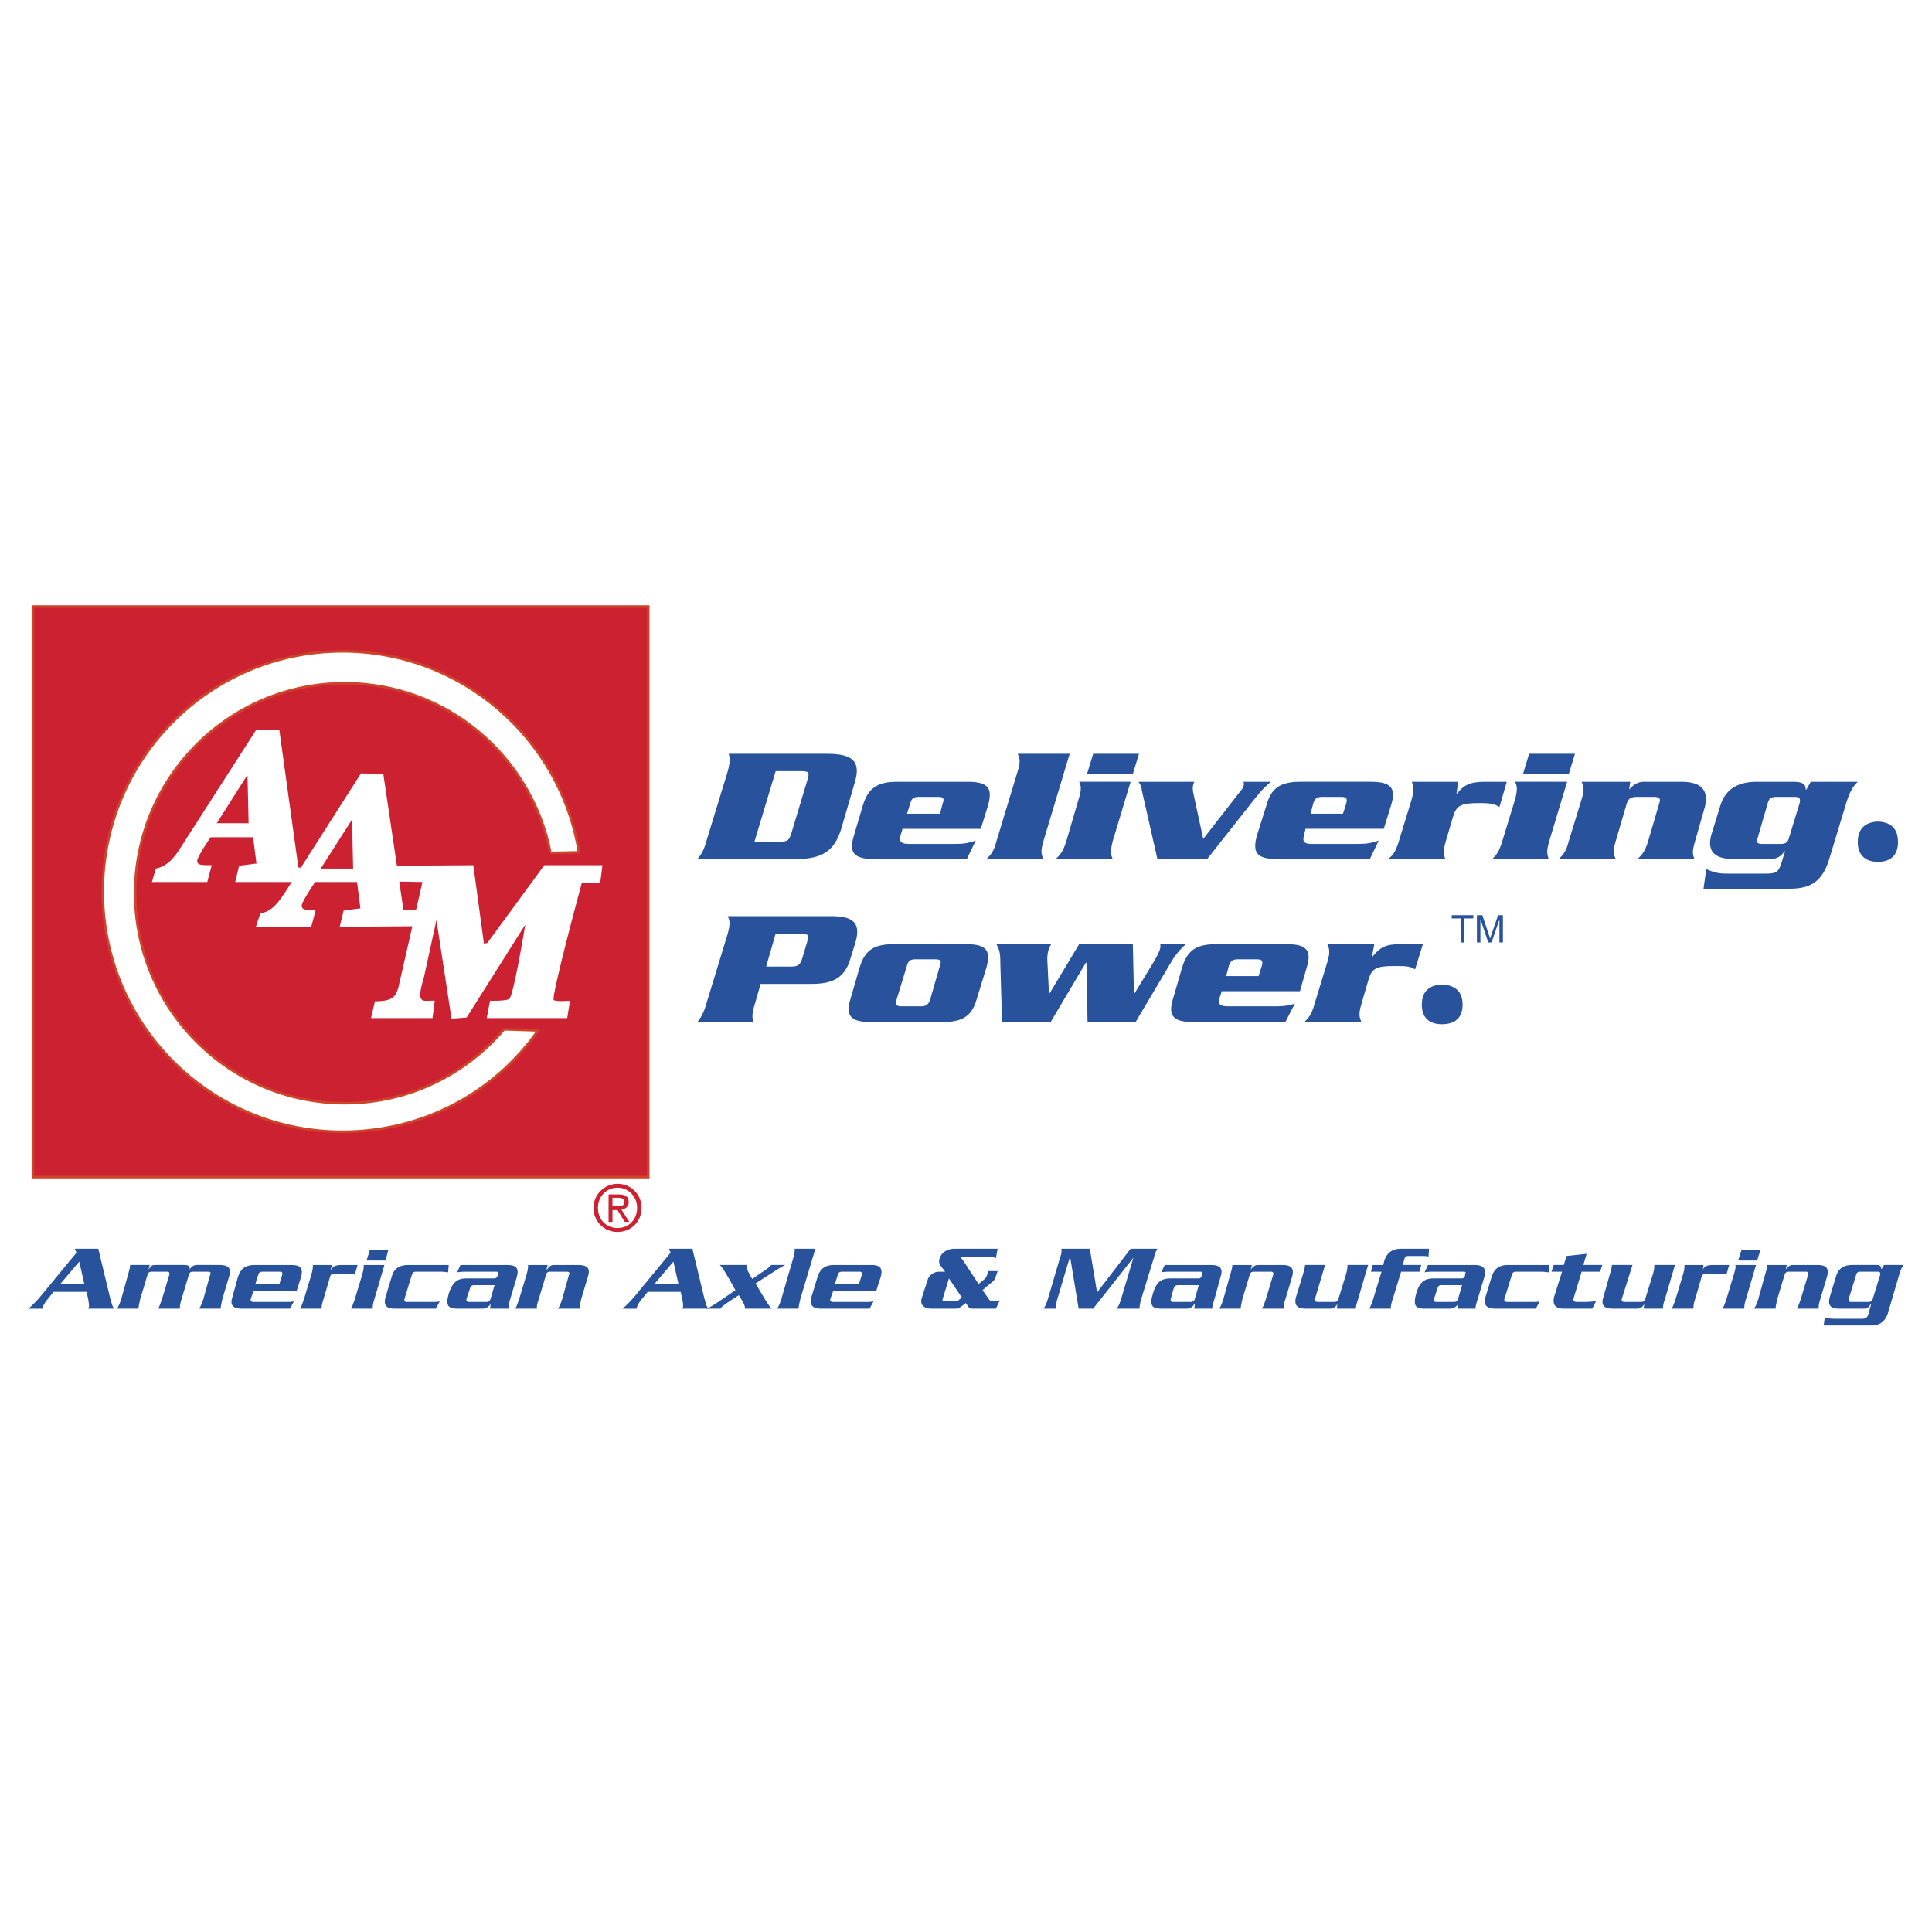 <svg xmlns="http://www.w3.org/2000/svg" width="2500" height="2500" viewBox="0 0 192.756 192.756"><g fill-rule="evenodd" clip-rule="evenodd"><path fill="#fff" d="M0 0h192.756v192.756H0V0z"/><path d="M77.39 76.938h2.51c.781 0 .892.112.669.838l-1.617 5.363c-.223.67-.335.838-1.171.838h-2.509l2.118-7.039zm-6.914 6.983c-.279 1.005-.558 1.397-.893 1.788h9.814c2.677 0 3.848-.838 4.517-2.96l1.338-4.581c.669-2.123-.056-2.961-2.732-2.961h-9.814c.111.391.167.782-.112 1.787l-2.118 6.927zM90.495 81.184l.334-1.062c.111-.447.335-.615.836-.615h1.952c.502 0 .613.167.446.615l-.279 1.062h-3.289zm7.36 1.508l.725-2.346c.447-1.62.111-2.346-2.007-2.346h-7.082c-2.063 0-2.9.727-3.402 2.347l-.892 3.016c-.501 1.62-.111 2.346 2.007 2.346h9.257l.892-1.843c-.836.279-1.282.335-2.174.335h-4.517c-.725 0-.948-.223-.836-.782l.223-.726h7.806v-.001zM101.537 76.938c.334-1.061.166-1.34 0-1.731h5.186l-2.621 8.714c-.334 1.117-.168 1.397 0 1.788h-5.688c.389-.391.725-.67 1.004-1.788l2.119-6.983zM107.615 79.731c.334-1.062.223-1.341.055-1.732h5.131l-1.785 5.921c-.279 1.117-.166 1.397 0 1.788h-5.688c.391-.391.725-.67 1.059-1.788l1.228-4.189zm6.022-4.524l-.613 2.011h-4.572l.613-2.011h4.572zM123.785 78.894c.111-.112.223-.28.279-.447s.057-.279 0-.447h2.732c-.836.727-.947.894-1.506 1.564l-4.852 6.145h-4.963l-1.561-6.871c0-.279-.111-.559-.334-.838h5.576c-.057.112-.113.224-.113.335-.055.168-.055.392 0 .727l1.004 4.637 3.738-4.805zM130.756 81.184l.279-1.062c.168-.447.334-.615.893-.615h1.895c.504 0 .615.167.504.615l-.336 1.062h-3.235zm7.305 1.508l.727-2.346c.502-1.62.111-2.347-2.008-2.347h-7.082c-2.064 0-2.9.727-3.346 2.347l-.949 3.016c-.445 1.62-.111 2.346 2.008 2.346h9.258l.891-1.843c-.836.279-1.281.335-2.174.335h-4.518c-.725 0-.947-.223-.779-.782l.166-.726h7.806zM145.479 78l-.168 1.229c.724-.895 1.337-1.229 2.789-1.229h2.23l-.727 2.514c-.502-.279-.668-.391-2.062-.391-1.84 0-2.23.279-2.564 1.34l-.725 2.458c-.336 1.117-.168 1.397-.057 1.788h-5.688c.445-.391.725-.67 1.059-1.788l1.283-4.189c.279-1.062.168-1.341 0-1.732h4.63zM151.166 79.731c.279-1.062.168-1.341 0-1.732h5.186l-1.783 5.921c-.336 1.117-.168 1.397-.057 1.788h-5.633c.391-.391.67-.67 1.004-1.788l1.283-4.189zm5.967-4.524l-.613 2.011h-4.572l.613-2.011h4.572zM162.652 78l-.111.782c.336-.391.781-.782 1.451-.782h3.791c2.176 0 2.789 1.062 2.23 2.793l-.893 3.128c-.334 1.117-.223 1.397-.055 1.788h-5.688c.389-.391.725-.67 1.059-1.788l1.115-3.798c.168-.447 0-.615-.557-.615h-1.674c-.613 0-.836.167-1.004.615l-1.115 3.798c-.334 1.117-.168 1.397 0 1.788h-5.688c.391-.391.725-.67 1.004-1.788l1.283-4.189c.334-1.062.166-1.341 0-1.732h4.852zM178.49 83.586c-.111.447-.334.614-.836.614h-1.842c-.502 0-.613-.167-.445-.614l1.004-3.463c.111-.447.334-.615.836-.615h1.84c.502 0 .613.167.502.615l-1.059 3.463zm-.724 2.402c-.279.95-.502 1.173-1.506 1.173h-4.016c-.893 0-1.338-.167-2.008-.446l-.277 1.955h8.586c2.176 0 3.291-.782 3.959-2.961l1.73-5.698c.389-1.284.836-1.731 1.115-2.011h-4.686l-.445.782h-.057c0-.559-.334-.782-1.227-.782h-3.68c-2.119 0-3.18.95-3.625 2.402l-.893 2.904c-.391 1.453.111 2.402 2.23 2.402h3.625c.893 0 1.227-.447 1.449-.782h.057l-.331 1.062zM185.35 84.033c0-1.341.725-2.011 2.006-2.067 1.34.056 2.008.726 2.008 2.067 0 1.229-.668 1.955-2.008 1.955-1.282 0-2.006-.726-2.006-1.955zM77.39 93.138h2.565c.669 0 .781.168.558.894l-.446 1.508c-.223.726-.446.894-1.115.894h-2.51l.948-3.296zm-1.505 5.028h5.019c1.896 0 3.346-.391 3.959-2.57l.502-1.62c.613-2.123-.558-2.57-2.454-2.57H72.595c.223.391.279.782 0 1.788l-2.119 6.927c-.279 1.006-.558 1.396-.893 1.844h5.577c-.112-.447-.167-.838.167-1.844l.558-1.955zM90.495 96.322c.111-.447.334-.614.836-.614h1.952c.558 0 .669.167.501.614l-1.003 3.463c-.167.447-.39.615-.892.615h-1.952c-.502 0-.614-.168-.502-.615l1.06-3.463zm7.919.224c.445-1.62.111-2.346-2.008-2.346h-7.249c-2.119 0-2.9.726-3.401 2.346l-.893 3.073c-.502 1.619-.111 2.346 1.952 2.346h7.305c2.063 0 2.9-.727 3.345-2.346l.949-3.073zM115.197 95.82c.168-.28.391-.727.502-1.006.057-.224.113-.391.057-.614h2.564c-.668.559-1.227 1.34-1.506 1.843l-3.512 5.922h-4.797l-.111-5.922h-.055l-3.514 5.922h-4.852l-.168-5.811c0-1.172-.111-1.396-.389-1.955h5.465c-.111.224-.225.335-.279.614-.111.391-.111.67-.111.95l.166 3.351h.057l2.955-4.916h5.354l.111 4.916h.057l2.006-3.294zM122.336 97.385l.279-1.062c.168-.447.391-.614.893-.614h1.895c.502 0 .613.167.502.614l-.334 1.062h-3.235zm7.361 1.508l.668-2.347c.502-1.62.111-2.346-1.951-2.346h-7.082c-2.119 0-2.9.726-3.4 2.346l-.893 3.073c-.502 1.619-.111 2.346 1.951 2.346h9.256l.949-1.844c-.836.279-1.338.279-2.23.279h-4.461c-.781 0-1.004-.223-.838-.781l.225-.727h7.806v.001zM137.113 94.2l-.223 1.229h.055c.727-.894 1.283-1.229 2.732-1.229h2.287l-.781 2.513c-.502-.279-.668-.334-2.008-.334-1.84 0-2.285.223-2.619 1.285l-.727 2.514c-.334 1.061-.166 1.396 0 1.787h-5.688c.391-.391.725-.727 1.004-1.787l1.283-4.19c.334-1.062.166-1.397 0-1.788h4.685zM141.854 100.232c0-1.285.725-1.955 2.008-2.01 1.338.055 2.062.725 2.062 2.01s-.725 1.955-2.062 1.955c-1.284.001-2.008-.669-2.008-1.955zM6.013 128.107l1.896-2.234.502 2.234H6.013zm2.621.784l.167.727c.056.391.112.613.056.838-.056.055-.056.111-.111.111h2.677c-.223-.168-.279-.559-.446-1.117l-1.171-4.861H7.463l.167.393-3.681 4.469c-.446.502-.78.838-1.115 1.117h1.395c.056-.279.223-.559.39-.783l.725-.893h3.29v-.001zM14.936 126.209l-.112.447c.112-.168.223-.279.334-.391.112-.057.279-.057.446-.057h2.677c.558 0 .613.057.669.447h-.056c.279-.336.446-.447.781-.447h2.23c.892 0 1.227.334.948 1.174l-.669 2.234c-.111.502-.167.781-.167.949h-2.175c.167-.168.279-.447.446-.949l.669-2.402c.112-.225.056-.336-.223-.336h-1.506c-.223 0-.334.111-.39.336l-.725 2.402c-.167.502-.167.781-.167.949h-2.175c.111-.168.223-.447.39-.949l.725-2.402c.056-.225 0-.336-.223-.336h-1.506c-.279 0-.39.111-.446.336l-.725 2.402c-.111.502-.167.781-.167.949h-2.174c.167-.168.279-.447.446-.949l.669-2.402c.168-.559.224-.783.224-1.006h1.952v.001zM25.475 128.107l.279-.893c.056-.225.167-.336.446-.336h1.729c.223 0 .279.111.223.336l-.279.893h-2.398zm4.126.672l.446-1.396c.223-.84-.056-1.174-.948-1.174h-3.68c-.892 0-1.394.334-1.673 1.174l-.557 2.01c-.279.838.056 1.174.948 1.174h4.796l.391-.727c-.279.057-.502.057-.669.057h-3.346c-.279 0-.335-.113-.279-.336l.279-.781h4.292v-.001zM35.4 127.158c-.334-.055-.557-.055-1.282-.055h-.781c-.223 0-.335.055-.39.223l-.669 2.291c-.167.502-.223.781-.167.949h-2.175c.111-.168.223-.447.39-.949l.725-2.402c.167-.559.167-.783.167-1.006h1.896l-.112.447h.056c.167-.336.446-.447 1.06-.447h1.561l-.279.949zM38.356 126.209l-1.004 3.408c-.167.502-.167.781-.167.949H35.01c.111-.168.223-.447.39-.949l.725-2.402c.167-.559.167-.783.167-1.006h2.064zm.391-1.508l-.279 1.061h-1.896l.334-1.061h1.841zM41.479 126.879c-.223 0-.334.111-.391.336l-.725 2.346c-.055.223 0 .336.223.336h2.621c.167 0 .39 0 .669-.057l-.39.727h-4.071c-.892 0-1.171-.336-.948-1.174l.613-2.01c.223-.84.781-1.174 1.673-1.174h4.015l-.056.727c-.223 0-.446-.057-.613-.057h-2.62zM49.342 128.221l-.391 1.34c-.056.223-.167.336-.446.336h-1.673c-.279 0-.334-.113-.279-.336l.335-1.006c.056-.223.167-.334.446-.334h2.008zm2.23-.838c.223-.84-.056-1.174-.948-1.174H45.94l-.335.727c.446-.057.614-.057.948-.057h2.956c.167 0 .223.057.223.168l-.112.279c-.056.168-.167.223-.334.223h-2.732c-.892 0-1.394.336-1.784 1.51-.335 1.229-.056 1.508.892 1.508h2.398c.39 0 .613-.111.892-.447l-.056.447h1.84c0-.168 0-.447.167-.949l.669-2.235zM54.639 126.209l-.111.447h.055c.223-.336.39-.447.725-.447h2.398c.892 0 1.227.334.948 1.174l-.669 2.234c-.111.502-.167.781-.167.949h-2.175c.167-.168.279-.447.446-.949l.669-2.402c.111-.225.056-.336-.223-.336h-1.673c-.223 0-.334.111-.39.336l-.725 2.402c-.167.502-.223.781-.167.949h-2.175c.111-.168.223-.447.39-.949l.725-2.402c.167-.559.167-.783.167-1.006h1.952zM65.29 128.107l1.896-2.234.502 2.234H65.29zm2.621.784l.167.727c.056.391.111.613.056.838-.056.055-.056.111-.112.111h2.677c-.223-.168-.279-.559-.446-1.117l-1.171-4.861H66.74l.167.393-3.681 4.469c-.446.502-.781.838-1.115 1.117h1.394c.056-.279.223-.559.391-.783l.725-.893h3.29v-.001z" fill="#28539c"/><path d="M70.476 130.566c.558-.225.948-.504 2.899-1.844-1.06-1.9-1.282-2.234-1.562-2.514h2.677c-.056.279 0 .391.558 1.396 1.562-1.062 1.729-1.174 1.896-1.396h1.394c-.558.279-.948.559-2.956 1.844 1.116 1.898 1.338 2.234 1.617 2.514h-2.676c0-.225 0-.393-.613-1.342-1.562 1.006-1.673 1.117-1.84 1.342h-1.394zM79.844 129.617c-.111.502-.167.781-.167.949h-2.174c.167-.168.278-.447.446-.949l1.171-4.023c.167-.502.167-.781.167-1.006h2.063l-1.506 5.029zM83.301 128.107l.279-.893c.056-.225.167-.336.446-.336h1.729c.223 0 .278.111.223.336l-.279.893h-2.398zm4.127.672l.446-1.396c.223-.84-.056-1.174-.948-1.174h-3.681c-.892 0-1.394.334-1.673 1.174l-.613 2.01c-.223.838.111 1.174 1.004 1.174h4.795l.391-.727c-.279.057-.502.057-.669.057h-3.346c-.279 0-.335-.113-.279-.336l.279-.781h4.294v-.001zM94.677 127.549l1.283 1.9c-.39.334-.446.391-.558.391h-1.227c-.111 0-.167-.057-.111-.279l.613-2.012zm3.903-.727l-.055.281c-.111.279-.168.391-.279.502l-.613.502-1.394-2.123c-.167-.279-.391-.502-.391-.557 0-.057.056-.057.112-.057h2.343c.334 0 .779 0 1.059.168l.168-.951h-4.294c-.725 0-1.338.393-1.505 1.006-.167.559.279.838.557 1.285h-.613c-.501 0-1.004.391-1.115.781l-.613 1.9c-.167.613.223 1.006 1.004 1.006h2.509c.112 0 .279-.057.892-.559l.279.391c.112.168.279.168.67.168h2.062l.391-.838c-.223.055-.445.111-.613.111-.279 0-.391-.057-.559-.336l-.557-.781.779-.67c.336-.225.447-.393.559-.727l.168-.504h-.951v.002zM109.455 128.945l3.346-4.357h2.676a2.639 2.639 0 0 0-.334.84l-1.338 4.355c-.057.279-.111.504-.111.783h-2.287c.223-.279.279-.504.391-.783l1.283-4.301-4.016 5.084h-1.449l-.838-5.084h-.055l-1.283 4.301c-.057.279-.111.504-.111.783h-1.227c.223-.279.279-.504.391-.783l1.281-4.355c.113-.281.168-.561.113-.84h2.844l.724 4.357zM119.604 128.221l-.391 1.34c-.055.223-.168.336-.445.336h-1.729c-.225 0-.279-.113-.225-.336l.279-1.006c.111-.223.168-.334.447-.334h2.064zm2.175-.838c.277-.84-.057-1.174-.949-1.174h-4.629l-.334.727c.391-.057.613-.057.947-.057h2.9c.223 0 .279.057.223.168l-.055.279c-.057.168-.168.223-.334.223h-2.734c-.947 0-1.449.336-1.783 1.51-.391 1.229-.057 1.508.836 1.508h2.453c.391 0 .613-.111.838-.447h.055l-.055.447h1.783c0-.168.057-.447.225-.949l.613-2.235zM124.9 126.209l-.111.447c.279-.336.447-.447.781-.447h2.342c.947 0 1.227.334 1.004 1.174l-.67 2.234c-.166.502-.166.781-.166.949h-2.176c.111-.168.225-.447.391-.949l.725-2.402c.057-.225 0-.336-.223-.336h-1.672c-.279 0-.391.111-.447.336l-.725 2.402c-.111.502-.168.781-.168.949h-2.174c.168-.168.279-.447.445-.949l.67-2.402c.168-.559.223-.783.223-1.006h1.951zM133.377 130.566l.057-.447c-.225.336-.447.447-.725.447h-2.398c-.893 0-1.227-.336-1.004-1.174l.67-2.178c.166-.559.223-.783.223-1.006h2.006l-1.002 3.352c-.057.223 0 .336.277.336h1.617c.279 0 .391-.113.447-.336l.725-2.346c.168-.559.168-.783.168-1.006h2.062l-1.004 3.408c-.168.502-.223.781-.223.949h-1.896v.001zM136.945 126.209h1.061l.111-.447c.279-.781.781-1.174 1.674-1.174h2.787l-.057.783c-.223-.057-.389-.057-.557-.057h-1.395c-.279 0-.391.057-.445.279l-.168.615h1.84l-.166.67h-1.84l-.838 2.738c-.166.502-.223.781-.166.949h-2.176c.111-.168.223-.447.391-.949l.836-2.738h-1.059l.167-.669zM145.869 128.221l-.391 1.34c-.057.223-.168.336-.447.336h-1.729c-.223 0-.279-.113-.223-.336l.334-1.006c.057-.223.168-.334.391-.334h2.065zm2.231-.838c.223-.84-.111-1.174-1.004-1.174h-4.629l-.334.727c.445-.057.613-.057.947-.057h2.955c.168 0 .223.057.168.168l-.057.279c-.055.168-.166.223-.334.223h-2.732c-.947 0-1.449.336-1.785 1.51-.334 1.229-.055 1.508.838 1.508h2.453c.391 0 .613-.111.893-.447l-.057.447h1.785c0-.168.055-.447.223-.949l.67-2.235zM151.277 126.879c-.279 0-.391.111-.445.336l-.727 2.346c-.055.223 0 .336.279.336h2.621c.168 0 .391 0 .613-.057l-.391.727h-4.014c-.893 0-1.227-.336-1.004-1.174l.613-2.01c.277-.84.779-1.174 1.672-1.174h4.072l-.057.727c-.279 0-.447-.057-.613-.057h-2.619zM159.643 126.879h-1.84l-.781 2.57c-.111.334 0 .447.334.447h.781c.557 0 1.004-.057 1.115-.113l-.391.783h-2.844c-.836 0-1.172-.393-.949-1.23l.781-2.457h-1.059l.223-.67h1.004l.279-.895 2.006-.223-.334 1.117h1.896l-.221.671zM163.992 130.566l.055-.447c-.223.336-.391.447-.725.447h-2.398c-.893 0-1.227-.336-.947-1.174l.613-2.178c.168-.559.223-.783.223-1.006h2.064l-1.061 3.352c-.055.223 0 .336.279.336h1.617c.279 0 .391-.113.445-.336l.725-2.346c.168-.559.168-.783.168-1.006h2.062l-1.002 3.408c-.168.502-.225.781-.168.949h-1.95v.001zM172.244 127.158c-.334-.055-.557-.055-1.283-.055h-.779c-.168 0-.336.055-.391.223l-.67 2.291c-.166.502-.166.781-.166.949h-2.176c.111-.168.223-.447.391-.949l.725-2.402c.168-.559.168-.783.168-1.006h1.896l-.057.447c.168-.336.445-.447 1.059-.447h1.562l-.279.949zM175.199 126.209l-1.004 3.408c-.166.502-.166.781-.166.949h-2.176c.111-.168.223-.447.391-.949l.725-2.402c.168-.559.225-.783.168-1.006h2.062zm.447-1.508l-.336 1.061h-1.895l.334-1.061h1.897zM178.268 126.209l-.111.447c.277-.336.445-.447.779-.447h2.398c.893 0 1.17.334.947 1.174l-.668 2.234c-.168.502-.168.781-.168.949h-2.174c.111-.168.223-.447.389-.949l.727-2.402c.055-.225 0-.336-.225-.336h-1.672c-.279 0-.391.111-.447.336l-.725 2.402c-.111.502-.166.781-.166.949h-2.176c.168-.168.279-.447.445-.949l.67-2.402c.168-.559.223-.783.223-1.006h1.954zM184.68 129.896c-.223 0-.279-.113-.223-.336l.725-2.346c.055-.225.168-.336.391-.336h1.729c.279 0 .334.111.279.336l-.727 2.346c-.055.223-.166.336-.445.336h-1.729zm-2.733 2.346h4.795c.781 0 1.34-.391 1.617-1.229l1.115-3.799c.168-.559.279-.783.447-1.006h-1.951l-.225.391h-.055c0-.223-.111-.391-.391-.391h-2.453c-.893 0-1.451.334-1.674 1.174l-.613 2.01c-.223.838.057 1.174.947 1.174h2.23c.391 0 .502 0 .615-.111.111-.057.223-.225.277-.336h.057l-.279 1.006c-.111.334-.279.447-.613.447h-2.621c-.502 0-.947-.057-1.115-.113l-.11.783z" fill="#28539c"/><path fill="#cc2131" stroke="#cf432a" stroke-width=".253" stroke-miterlimit="2.613" d="M3.281 117.438h61.395V60.515H3.281v56.923z"/><path d="M54.918 85.094c-1.896-9.664-10.372-16.927-20.521-16.927-11.543 0-20.911 9.385-20.911 20.948 0 11.564 9.368 20.949 20.911 20.949 6.357 0 12.045-2.85 15.893-7.373l3.401.111c-4.294 6.145-11.432 10.111-19.517 10.111-13.216 0-23.922-10.727-23.922-23.965 0-13.239 10.706-23.965 23.922-23.965 11.877 0 21.748 8.714 23.588 20.054l-2.844.057z" fill="#fff" stroke="#cf432a" stroke-width=".253" stroke-miterlimit="2.613"/><path d="M24.805 82.133h-3.178l3.011-4.748h.056l.111 4.748zm-4.126 5.866l.446-1.676c-1.06 0-1.45 0-1.45-.447 0-.391 1.338-2.346 1.338-2.346h4.238l.335 2.626-1.729.223-.39 1.62h6.859l.39-1.341-.948-.112-1.895-13.686h-2.342l-7.528 11.731c-.558.894-1.282 1.843-2.454 2.067l-.391 1.341h5.521z" fill="#fff"/><path d="M35.233 86.658h-3.234l3.067-4.804h.056l.111 4.804zm-4.182 5.81l.446-1.676c-1.003 0-1.394 0-1.394-.447 0-.391 1.338-2.346 1.338-2.346h4.182l.334 2.625-1.672.224-.391 1.62 7.528-.056.502-1.676-1.673.056-2.007-13.575-2.23-.056L28.43 89.06c-.613.894-1.283 1.899-2.454 2.067l-.446 1.341h5.521z" fill="#fff"/><path d="M38.969 86.379l8.253-.056 1.06 7.821.335-.056 5.688-7.765h5.799l-.223 1.788h-1.84s-3.123 11.508-2.788 11.674c.334.168 1.617.057 1.617.057l-.279 1.732h-8.03l.335-1.732s1.45.057 1.896-.168c.446-.223 1.617-7.429 1.617-7.429l-5.855 9.273-1.506.111-1.505-9.832-1.283 5.867c-.167.445-.334 1.229-.334 1.562 0 .895.669.559 1.449.615l-.223 1.732h-6.134l.391-1.676c1.84 0 2.063-.504 2.342-1.396l2.397-10.503-3.011-.056-.168-1.563z" fill="#fff"/><path d="M59.658 120.51c0-1.117.836-2.01 1.952-2.01s1.952.893 1.952 2.01c0 1.174-.836 2.012-1.952 2.012-1.116-.001-1.952-.838-1.952-2.012zm1.951 2.402c1.338 0 2.398-1.004 2.398-2.402 0-1.34-1.06-2.4-2.398-2.4-1.282 0-2.398 1.061-2.398 2.4a2.381 2.381 0 0 0 2.398 2.402zm-.501-2.178h.501l.725 1.174h.446l-.78-1.23c.391-.055.726-.279.726-.725 0-.561-.335-.783-1.004-.783h-1.004v2.738h.391v-1.174h-.001zm0-.39v-.838h.558c.279 0 .613.055.613.391 0 .447-.334.447-.669.447h-.502z" fill="#cc2131"/><path fill="#28539c" d="M145.736 94.032v-2.4h-.894v-.321h2.152v.321h-.898v2.4h-.36zM147.352 94.032v-2.721h.543l.643 1.927c.059.18.104.314.129.403.031-.099.08-.245.145-.437l.65-1.894h.484v2.721h-.348v-2.277l-.789 2.277h-.324l-.785-2.316v2.316h-.348v.001z"/></g></svg>